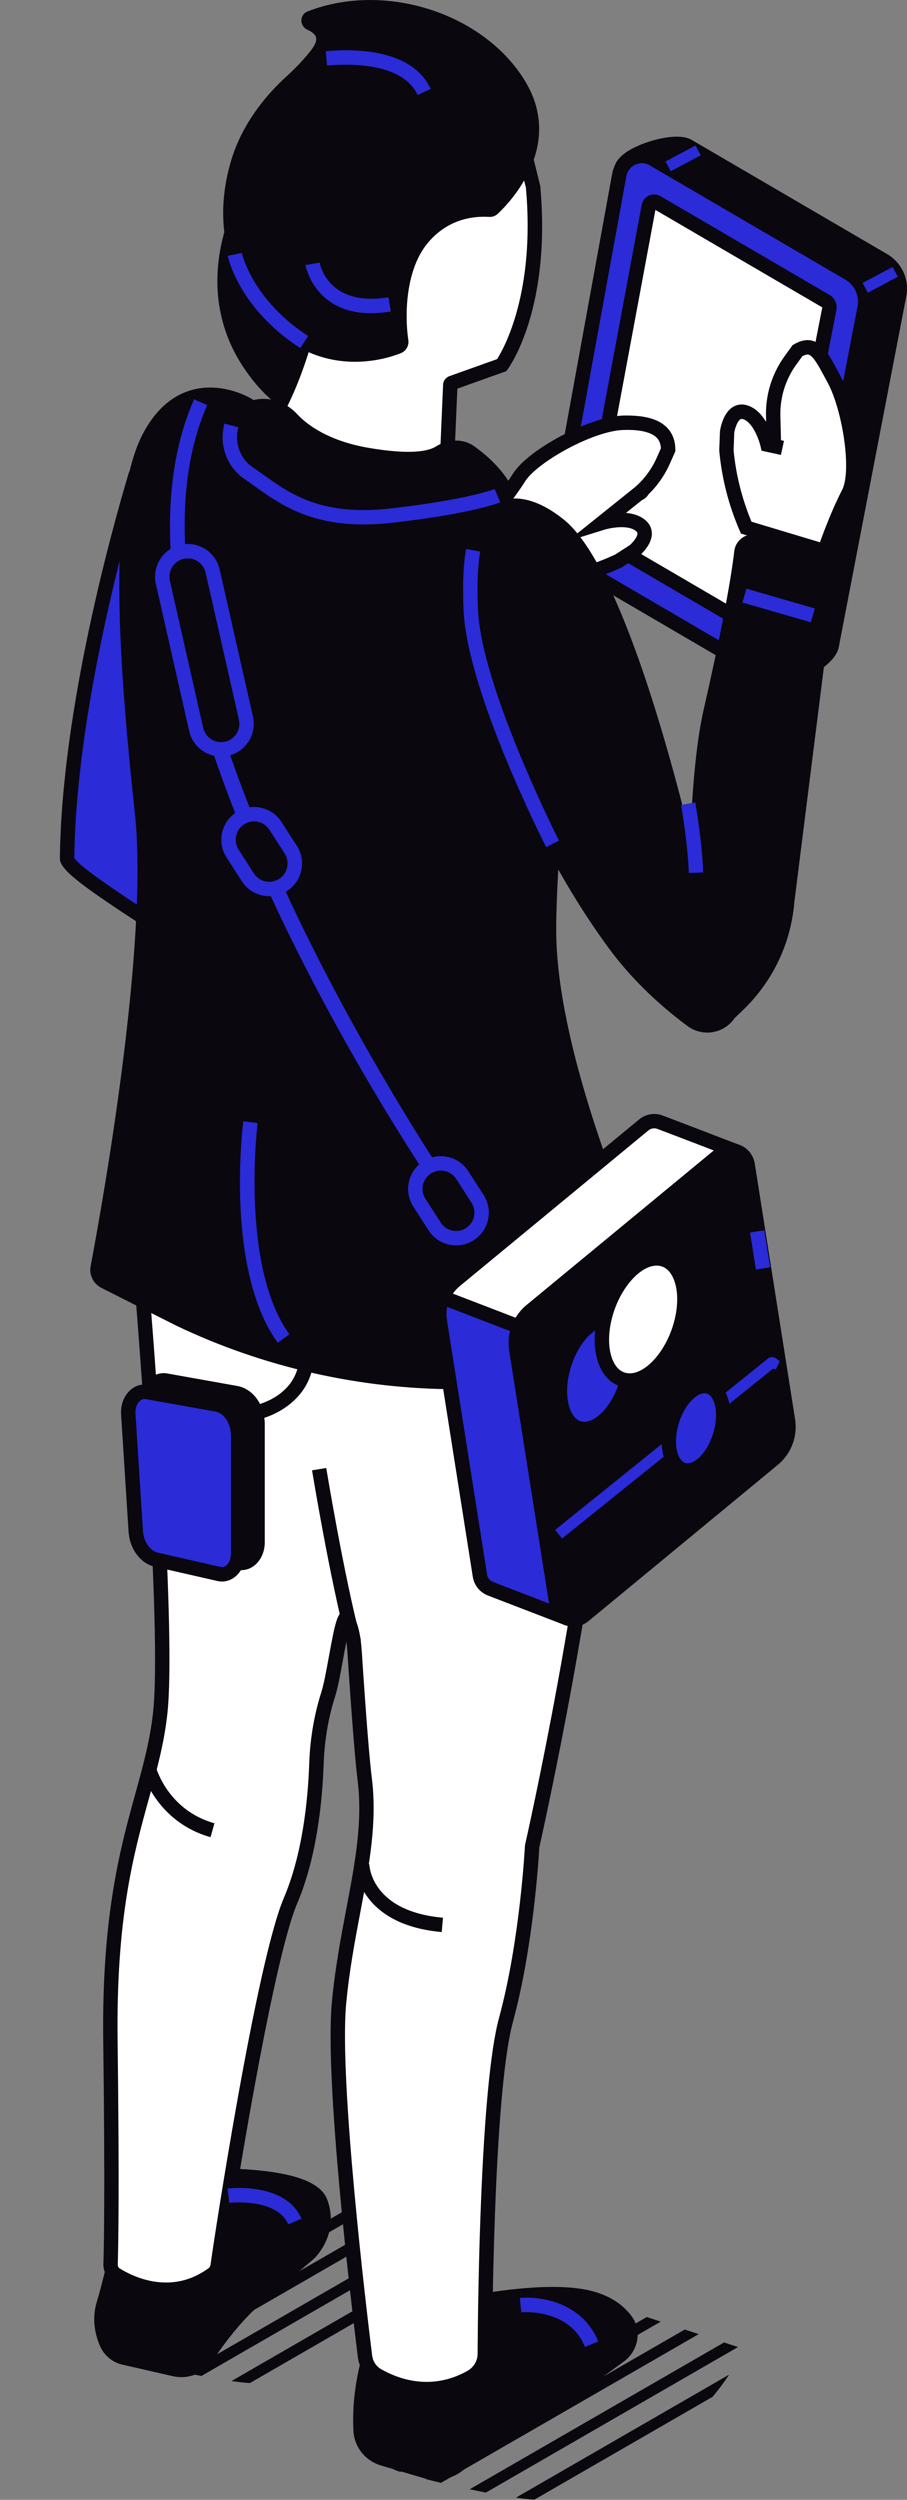 <svg xmlns="http://www.w3.org/2000/svg" xmlns:xlink="http://www.w3.org/1999/xlink" id="b" data-name="Calque 2" width="47.415" height="130.553" viewBox="0 0 47.415 130.553"><rect x="0" y="0" width="47.415" height="130.553" fill="#808080" stroke="none"/><defs><clipPath id="d"><path d="M5.681,122.858l-5.249-3.51c-.578-.336-.577-1.171.002-1.506l9.215-5.265c.674-.389,1.505-.388,2.178.003l11.866,3.9c.578.336-1.498,3.018-2.077,3.353l-7.716,4.409c.378.852-7.547-.991-8.22-1.383Z" fill="none"></path></clipPath><clipPath id="e"><path d="M20.553,128.947l-5.249-3.51c-.578-.336-.577-1.171.002-1.506l9.215-5.265c.674-.389,1.505-.388,2.178.003l11.866,3.9c.578.336-1.498,3.018-2.077,3.353l-7.716,4.409c.378.852-7.547-.991-8.22-1.383Z" fill="none"></path></clipPath></defs><g id="c" data-name="b"><g><g clip-path="url(#d)"><g><rect x="-9.128" y="120.515" width="36.874" height=".572" transform="translate(-59.1 20.803) rotate(-29.97)" fill="#0a070f"></rect><rect x="-7.717" y="121.497" width="36.875" height=".572" transform="translate(-59.392 21.632) rotate(-29.964)" fill="#0a070f"></rect><rect x="-6.039" y="122.391" width="36.875" height=".572" transform="translate(-59.625 22.597) rotate(-29.97)" fill="#0a070f"></rect><rect x="-4.516" y="123.345" width="36.875" height=".572" transform="translate(-59.887 23.477) rotate(-29.964)" fill="#0a070f"></rect><rect x="-2.805" y="124.221" width="36.875" height=".572" transform="translate(-60.095 24.449) rotate(-29.964)" fill="#0a070f"></rect><rect x="-1.283" y="125.174" width="36.874" height=".572" transform="translate(-60.379 25.345) rotate(-29.97)" fill="#0a070f"></rect><rect x=".423" y="126.066" width="36.875" height=".572" transform="translate(-60.596 26.316) rotate(-29.97)" fill="#0a070f"></rect><rect x="1.946" y="127.02" width="36.874" height=".572" transform="translate(-60.869 27.204) rotate(-29.97)" fill="#0a070f"></rect><rect x="3.657" y="127.896" width="36.874" height=".572" transform="translate(-61.078 28.176) rotate(-29.97)" fill="#0a070f"></rect><rect x="5.068" y="128.878" width="36.875" height=".572" transform="translate(-61.38 29.012) rotate(-29.97)" fill="#0a070f"></rect><rect x="6.746" y="129.772" width="36.874" height=".572" transform="translate(-61.592 29.961) rotate(-29.964)" fill="#0a070f"></rect><rect x="8.269" y="130.726" width="36.875" height=".572" transform="translate(-61.875 30.858) rotate(-29.97)" fill="#0a070f"></rect><rect x="9.979" y="131.602" width="36.874" height=".572" transform="translate(-62.084 31.83) rotate(-29.97)" fill="#0a070f"></rect><rect x="11.502" y="132.556" width="36.874" height=".572" transform="translate(-62.357 32.718) rotate(-29.97)" fill="#0a070f"></rect></g></g><g><g><g><path d="M14.913,7.83c-1.272,1.16-2.297,2.592-2.782,4.243-.561,1.907-.721,4.423.881,6.859,2.809,4.27,6.603,3.074,7.497,2.713.113-.045.179-.163.16-.283-.115-.751-.354-3.564,1.06-5.315,1.346-1.667,3.142-1.57,3.547-1.548.079.004.136-.016.194-.07.53-.495,3.244-3.261,1.387-6.395-1.995-3.367-6.961-5.096-10.947-3.537-.111.043-.108.206,0,.254.445.195,1.094.666.37,1.616-.41.539-.913,1.046-1.368,1.462Z" fill="#0a070f"></path><path d="M18.253,22.443c-1.643,0-3.797-.632-5.555-3.304-1.373-2.087-1.694-4.567-.928-7.172.468-1.591,1.467-3.118,2.89-4.415h0c.536-.489.982-.964,1.322-1.412.137-.18.289-.436.238-.636-.053-.202-.31-.342-.459-.407-.191-.084-.312-.274-.308-.485.004-.207.13-.389.321-.464,4.055-1.587,9.281.105,11.409,3.695,1.998,3.372-.861,6.308-1.454,6.863-.131.123-.288.183-.471.17-1.311-.072-2.433.416-3.234,1.408-1.16,1.437-1.162,3.832-.98,5.021.045.295-.116.578-.392.689-.332.134-1.237.449-2.397.449ZM15.167,8.108c-1.321,1.205-2.246,2.613-2.675,4.072-.711,2.42-.431,4.622.835,6.545,2.541,3.863,5.869,3.021,6.959,2.604-.086-.638-.386-3.614,1.151-5.518.936-1.159,2.294-1.751,3.812-1.69.589-.561,2.953-3.08,1.285-5.895-1.869-3.154-6.355-4.706-10.013-3.546.219.178.364.392.427.634.102.396-.021.827-.367,1.281-.368.483-.844.992-1.414,1.511h0Z" fill="#0a070f"></path></g><g><g><g><path d="M47.008,15.397l-3.532,18.337c-.156.811-2.436,2.06-3.15,1.643l-8.685-6.706c-.621-.363-.948-1.075-.819-1.782l1.65-18.057c.149-.818,2.776-1.621,3.494-1.202l10.226,5.968c.626.366.954,1.087.817,1.799Z" fill="#0a070f"></path><path d="M40.697,35.835c-.203,0-.397-.038-.561-.133l-8.725-6.732c-.714-.414-1.116-1.288-.959-2.148l1.645-18.024c.081-.45.48-.827,1.193-1.155.744-.343,2.181-.737,2.866-.338l10.226,5.968c.763.446,1.164,1.328.996,2.196l-3.532,18.337c-.141.734-1.243,1.412-1.872,1.697-.317.144-.82.333-1.276.333ZM35.394,7.889c-.449,0-1.161.148-1.79.437-.589.271-.75.505-.762.573l-1.645,18.024c-.105.583.152,1.141.634,1.423l8.725,6.733c.07.037.466.028,1.107-.262.788-.358,1.393-.895,1.443-1.154l3.532-18.337c.107-.554-.149-1.118-.637-1.403l-10.226-5.968c-.075-.044-.209-.066-.382-.066Z" fill="#0a070f"></path></g><g><path d="M45.2,16.079l-3.532,18.337c-.156.811-1.067,1.225-1.781.808l-10.053-5.871c-.621-.363-.948-1.075-.819-1.782l3.361-18.439c.149-.818,1.065-1.239,1.783-.82l10.226,5.968c.627.366.954,1.087.817,1.799Z" fill="#2b2bd8"></path><path d="M40.488,35.766c-.273,0-.545-.073-.792-.217l-10.053-5.871c-.755-.441-1.157-1.315-1-2.175l3.361-18.439c.092-.505.425-.934.891-1.148.467-.215,1.009-.188,1.452.071l10.226,5.968c.763.445,1.164,1.328.996,2.196l-3.532,18.337c-.098.508-.424.922-.896,1.136-.211.095-.432.143-.653.143ZM33.554,8.524c-.116,0-.233.025-.344.076-.247.113-.416.332-.465.599l-3.361,18.439c-.1.549.157,1.108.639,1.389l10.053,5.871c.233.136.508.15.754.039.246-.112.416-.328.467-.593l3.532-18.337c.107-.555-.149-1.118-.637-1.403l-10.226-5.968c-.129-.075-.271-.113-.413-.113Z" fill="#0a070f"></path></g><g><path d="M43.355,16.125l-3.258,16.652c-.037.191-.252.289-.421.19l-8.696-5.078c-.136-.08-.208-.237-.179-.392l3.117-16.732c.036-.193.252-.292.421-.193l8.838,5.158c.138.08.209.239.179.395Z" fill="#fff"></path><path d="M39.819,33.382c-.115,0-.23-.03-.333-.09l-8.697-5.079c-.273-.16-.418-.476-.359-.787l3.116-16.732c.039-.211.179-.39.374-.479.195-.089.422-.078.607.03l8.838,5.158c.276.161.42.48.359.793h0s-3.258,16.652-3.258,16.652c-.041.209-.181.387-.376.475-.086.039-.179.058-.271.058ZM34.263,10.963l-3.092,16.602,8.582,5.011,3.233-16.523-8.723-5.09Z" fill="#0a070f"></path></g><rect x="45.127" y="14.326" width="1.775" height=".579" transform="translate(-1.48 23.287) rotate(-27.969)" fill="#2b2bd8"></rect><rect x="34.825" y="7.981" width="1.775" height=".579" transform="translate(.292 17.714) rotate(-27.968)" fill="#2b2bd8"></rect></g><g><g><path d="M7.085,24.828c-.717,2.394-3.5,12.179-3.577,20.016-.01.97,10.335,6.739,10.582,7.676,1.017,3.86,2.885,10.528,2.885,10.528l-.635-8.895-4.58-17.748-4.307-11.584c-.065-.175-.314-.173-.368.006Z" fill="#2b2bd8"></path><path d="M17.615,66.729l-1.002-3.579c-.019-.067-1.88-6.715-2.887-10.534-.217-.389-2.857-2.084-4.786-3.322-4.506-2.893-5.815-3.828-5.809-4.454.077-7.79,2.77-17.369,3.593-20.12h0c.071-.238.277-.397.524-.405.259-.003.471.142.557.375l4.307,11.583,4.603,17.853.899,12.602ZM3.884,44.804c.298.542,3.4,2.534,5.462,3.857,3.837,2.464,4.973,3.257,5.107,3.764.522,1.979,1.274,4.72,1.879,6.909l-.365-5.119-4.572-17.715-4.105-11.036c-.953,3.263-3.324,12.093-3.405,19.34Z" fill="#0a070f"></path></g><g><path d="M19.743,121.858s-1.036,2.265-.892,5.075c.035.683.512,1.269,1.168,1.463l2.218.657c.682.202,1.42.008,1.914-.503l.888-.917c.478-.494,1.099-.826,1.775-.949h0c.487-.089.948-.286,1.348-.578l4.227-3.08c.584-.426.759-1.258.328-1.838-.349-.47-.94-.95-1.94-1.193-2.333-.566-6.541.351-6.541.351l-4.494,1.51Z" fill="#0a070f"></path><path d="M22.783,129.51c-.217,0-.437-.031-.652-.095l-2.218-.657c-.817-.242-1.395-.968-1.437-1.805-.147-2.869.881-5.155.925-5.252l.068-.148,4.649-1.563c.215-.049,4.36-.94,6.749-.36.941.229,1.666.678,2.153,1.335.256.345.361.775.295,1.211-.07.46-.326.881-.704,1.156l-4.227,3.08c-.443.323-.963.545-1.502.644-.602.109-1.146.4-1.572.84l-.888.917c-.438.452-1.03.697-1.639.697ZM20.024,122.161c-.215.534-.914,2.47-.797,4.754.027.519.388.97.899,1.122l2.218.657c.549.161,1.139.008,1.537-.404l.888-.917c.536-.554,1.22-.92,1.978-1.057.429-.078.842-.255,1.194-.511l4.227-3.08c.216-.157.363-.398.402-.661.036-.236-.019-.466-.154-.649-.38-.512-.961-.866-1.727-1.052-2.219-.54-6.33.344-6.372.352l-4.293,1.446Z" fill="#0a070f"></path></g><g><path d="M6.886,114.256s-1.025,4.644-1.465,6.064c-.21.678-.131,1.416.158,2.065h0c.167.375.501.649.901.741l2.64.603c.673.154,1.369-.139,1.731-.727h0c.716-1.043,1.581-2.164,2.604-3.03l2.686-2.272s1.194-1.099.614-2.69c-.29-.795-1.798-1.14-3.233-1.285-1.435-.146-2.798-.092-2.798-.092l-3.837.624Z" fill="#0a070f"></path><path d="M9.48,124.146c-.147,0-.296-.016-.444-.05l-2.639-.603c-.514-.118-.947-.475-1.161-.955-.34-.765-.402-1.592-.174-2.33.43-1.388,1.448-5.987,1.458-6.033l.055-.249,4.089-.665c.103-.006,1.452-.057,2.897.09,2.089.212,3.25.712,3.549,1.531.658,1.805-.657,3.044-.713,3.096l-2.698,2.282c-1.085.918-1.968,2.126-2.537,2.955-.358.584-1.001.931-1.68.931ZM7.199,114.587c-.221.993-1.032,4.6-1.419,5.844-.174.563-.124,1.202.142,1.8.118.265.358.462.641.527l2.639.603c.515.116,1.049-.106,1.326-.557.954-1.39,1.803-2.376,2.682-3.119l2.686-2.272c.028-.027.987-.948.504-2.274-.084-.233-.539-.799-2.917-1.04-1.391-.141-2.733-.091-2.745-.091l-3.539.578Z" fill="#0a070f"></path></g><g><path d="M31.735,65.331c-2.049-1.855-7.059,1.366-10.498,4.013-.921-6.254-13.731-1.085-13.731-1.085,0,0,1.362,16.768.867,21.227-.495,4.459-2.725,7.307-2.601,17.092.098,7.737.038,10.75.009,11.672-.007.226.098.429.291.547.779.479,2.933,1.517,5.057-.037.139-.102.229-.259.253-.43.281-2.082,2.439-15.857,3.804-19.06,1.022-2.399,1.296-5.348,1.359-7.18.042-1.228.245-2.439.617-3.611.335-1.056.645-3.848.948-4.012.396.712.413,1.564.468,2.386.179,2.679.354,4.974.49,6.063.453,3.628-.909,7.096-1.343,11.679-.38,4.017,1.008,15.647,1.356,18.457.053.425.289.794.661,1.006.914.522,2.797,1.255,4.878.089.439-.246.721-.704.724-1.208.018-2.943.149-13.948,1.112-17.477,1.115-4.087,1.362-9.041,1.362-9.041,0,0,3.205-14.053,3.894-24.614.129-1.975.773-5.797.023-6.476Z" fill="#fff"></path><path d="M22.307,125.149c-1.171,0-2.146-.418-2.752-.764-.471-.268-.78-.737-.848-1.286-.414-3.339-1.735-14.545-1.358-18.539.167-1.767.466-3.343.755-4.868.462-2.439.862-4.545.589-6.729-.123-.984-.288-3.031-.492-6.084l-.015-.232c-.019-.314-.038-.62-.079-.913-.06.301-.118.622-.166.888-.134.74-.273,1.504-.421,1.97-.356,1.121-.558,2.302-.599,3.51-.07,2.014-.367,4.917-1.389,7.315-1.301,3.052-3.44,16.457-3.778,18.962-.036.274-.183.523-.403.684-2.295,1.679-4.594.596-5.476.054-.306-.188-.482-.517-.47-.88.03-.937.089-3.948-.008-11.655-.083-6.532.892-10.062,1.676-12.899.409-1.482.763-2.762.927-4.239.486-4.372-.855-20.987-.868-21.154l-.022-.276.257-.104c.353-.143,8.697-3.467,12.468-1.305.827.474,1.379,1.173,1.646,2.082,5.259-3.965,8.794-5.189,10.509-3.635h0c.667.604.531,2.442.248,5.178-.061.591-.118,1.146-.148,1.601-.667,10.229-3.725,23.887-3.895,24.641-.025.443-.308,5.184-1.373,9.089-.941,3.452-1.079,14.176-1.099,17.38-.004.631-.355,1.219-.917,1.534-.883.495-1.731.674-2.496.674ZM18.257,83.96l.18.325c.401.72.451,1.531.5,2.316l.014.228c.203,3.039.367,5.072.488,6.041.287,2.302-.142,4.566-.596,6.963-.286,1.507-.581,3.066-.745,4.799-.38,4.018,1.062,16.011,1.355,18.375.038.311.211.575.474.725.863.493,2.595,1.159,4.508.088.325-.183.529-.52.532-.882.02-3.227.159-14.033,1.125-17.574,1.091-4.002,1.347-8.912,1.349-8.961l.009-.065c.032-.14,3.206-14.145,3.885-24.554.03-.463.089-1.028.151-1.63.15-1.45.429-4.15-.004-4.543-1.415-1.283-4.974.15-10.016,4.032l-.509.391-.093-.635c-.144-.981-.604-1.681-1.406-2.141-3.112-1.785-10.125.71-11.555,1.251.182,2.285,1.308,16.838.844,21.018-.171,1.536-.549,2.906-.95,4.356-.811,2.936-1.73,6.264-1.649,12.69.097,7.722.038,10.747.008,11.689-.002.066.015.155.111.214.753.463,2.712,1.387,4.637-.02.054-.04.092-.106.102-.176.204-1.516,2.401-15.803,3.831-19.157.976-2.291,1.262-5.096,1.329-7.046.044-1.276.257-2.525.634-3.712.133-.42.268-1.161.398-1.877.315-1.731.428-2.189.731-2.352l.327-.176Z" fill="#0a070f"></path></g><g><path d="M12.966,21.156s-3.125-1.929-5.076,1.508c-1.951,3.437-1.3,11.983-.464,19.786.749,6.991-1.783,20.918-2.318,23.739-.058.305.095.602.372.742l3.899,1.963c4.524,2.16,9.473,3.281,14.486,3.281h0c1.769,0,3.515-.4,5.108-1.169l.349-.169c1.933-.934,3.46-2.538,4.299-4.514h0s-4.923-10.59-4.923-17.742,2.389-20.176-2.146-22.667c-4.535-2.492-8.722-.834-8.722-.834l-4.864-3.923Z" fill="#0a070f"></path><path d="M23.866,72.551c-5.037,0-10.103-1.147-14.648-3.318l-3.906-1.967c-.431-.217-.662-.678-.573-1.148.517-2.727,3.058-16.681,2.313-23.629-.894-8.35-1.452-16.553.512-20.012.652-1.15,1.503-1.865,2.528-2.128,1.598-.408,3.013.449,3.073.486l.039.027,4.7,3.791c.928-.31,4.718-1.33,8.831.929,3.645,2.003,3.106,9.976,2.63,17.01-.148,2.193-.288,4.264-.288,5.988,0,6.986,4.839,17.478,4.888,17.584l.07.151-.065.154c-.874,2.061-2.466,3.732-4.481,4.706l-.35.169c-1.633.789-3.456,1.207-5.272,1.207ZM10.976,20.993c-.227,0-.464.025-.705.087-.816.211-1.507.806-2.053,1.769-1.863,3.282-1.257,11.73-.418,19.56.756,7.054-1.802,21.104-2.322,23.85-.026.138.041.27.171.335l3.899,1.963c4.438,2.119,9.391,3.241,14.317,3.241,1.702,0,3.412-.391,4.944-1.132l.349-.169c1.802-.87,3.234-2.347,4.05-4.171-.631-1.385-4.887-10.979-4.887-17.746,0-1.749.141-3.833.29-6.039.437-6.472.982-14.527-2.241-16.298-4.33-2.38-8.361-.83-8.402-.814l-.204.081-5.013-4.043c-.123-.07-.869-.473-1.775-.473Z" fill="#0a070f"></path></g><g><path d="M14.343,21.669h0c-.157.259.044.327.264.535.948.898,3.795,2.971,8.776,1.511l.156-3.6c0-.052.032-.098.081-.115l2.611-.932s2.211-2.981,1.634-9.327l-.673-2.692-5.673-.385-4.423,4.615-.762,4.764c-.259,1.616-1.141,4.227-1.991,5.626Z" fill="#fff"></path><path d="M20.066,24.6c-3.066,0-4.937-1.384-5.717-2.123-.038-.036-.076-.068-.111-.096-.152-.127-.51-.424-.216-.907h0c.863-1.421,1.701-3.985,1.942-5.49l.781-4.88,4.626-4.827,6.122.415.749,3.015c.583,6.415-1.613,9.458-1.707,9.585l-.068.092-2.558.913-.159,3.703-.259.076c-1.273.373-2.413.524-3.423.524ZM14.708,21.793s.007.006.011.009c.046.038.097.08.147.129.925.877,3.551,2.75,8.153,1.496l.144-3.328c0-.195.133-.383.331-.454l2.493-.89c.34-.533,1.999-3.454,1.506-8.951l-.599-2.398-5.224-.354-4.22,4.403-.744,4.648c-.248,1.55-1.105,4.181-1.998,5.69Z" fill="#0a070f"></path></g><g><path d="M15.252,21.877c-.574-.62-1.489-.871-2.246-.494-.303.151-.665.166-.997.537-1.465,1.641,3.726,6.5,10.325,4.653,1.022-.286,2.078-.455,3.136-.54l1.051-.084c.021-.002.038-.016.031-.036-.077-.245-.481-1.215-1.966-2.291-.472-.342-1.107-.295-1.6.015-.637.4-1.889.446-3.785.121-2.283-.391-3.454-1.347-3.948-1.881Z" fill="#0a070f"></path><path d="M19.374,27.362c-3.666,0-6.547-1.843-7.567-3.479-.537-.862-.566-1.668-.079-2.213.298-.334.615-.443.87-.53.083-.029.163-.055.24-.093.87-.434,1.975-.197,2.69.575.463.499,1.564,1.393,3.736,1.766,2.216.38,3.138.172,3.522-.069.658-.413,1.451-.415,2.022-.002,1.634,1.184,2.04,2.277,2.104,2.484l.054.172-.204.322-.21.029-1.051.084c-1.098.088-2.129.265-3.065.527-1.062.297-2.089.427-3.061.427ZM13.769,21.583c-.207,0-.41.044-.596.137-.105.053-.216.092-.331.131-.216.074-.386.133-.553.32-.352.394-.008,1.05.157,1.313,1.17,1.877,5.09,4.039,9.786,2.726.982-.275,2.061-.461,3.208-.553l.558-.045c-.229-.391-.7-1.011-1.632-1.686-.319-.232-.783-.219-1.18.029-.73.459-2.054.515-4.049.173-2.391-.41-3.633-1.427-4.161-1.996h0c-.33-.357-.775-.55-1.206-.55Z" fill="#0a070f"></path></g><path d="M14.519,70.126c-2.749-3.803-1.84-11.253-1.8-11.568l.747.095c-.01.074-.911,7.471,1.663,11.032l-.61.441Z" fill="#2b2bd8"></path><g><g><path d="M43.599,19.806c-.71-1.31-1.011-2.016-1.909-1.496l-.37.51c-.406.56-.684,1.201-.816,1.88h0c-.065.336-.094.677-.086,1.019l.038,1.573.446.097-.778-.169s-.31-1.362-1.115-1.672c-.805-.31-.997.992-.997.992l-.039.953c.127,1.401.477,2.772,1.036,4.062h0l4.087,1.229s.631-1.823,1.25-3c.619-1.177.058-4.492-.747-5.978Z" fill="#fff"></path><path d="M43.334,29.249l-4.601-1.383-.069-.161c-.576-1.33-.934-2.736-1.065-4.178l.038-1.002c.017-.133.154-.966.693-1.28.17-.099.449-.189.816-.048.402.155.696.488.905.838l-.007-.307c-.009-.368.022-.738.092-1.099.142-.728.446-1.43.881-2.029l.417-.575.069-.04c.362-.21.683-.27.981-.186.547.155.855.727,1.32,1.592l.127.236c.799,1.475,1.466,4.971.749,6.333-.598,1.137-1.221,2.93-1.227,2.948l-.118.342ZM39.287,27.246l3.575,1.075c.215-.59.682-1.82,1.151-2.712.537-1.02.014-4.222-.745-5.623h0l-.128-.238c-.334-.62-.622-1.156-.862-1.224-.078-.023-.19.003-.332.077l-.32.442c-.371.512-.631,1.11-.751,1.731-.06.309-.086.624-.079.938l.031,1.277.157.034-.16.736-1.012-.22-.054-.233c-.07-.303-.382-1.212-.883-1.405-.105-.04-.146-.016-.166-.005-.171.1-.295.505-.324.7l-.035.914c.117,1.258.433,2.528.937,3.737Z" fill="#0a070f"></path></g><g><path d="M32.584,22.079c1.489-.043,2.344.373,2.344,1.41l-.256.576c-.281.632-.696,1.195-1.217,1.649h0c-.257.225.3-.164,0,0l-1.989,1.593h0s1.334-.416,2.006.125-.357,1.36-.357,1.36l-.805.512c-1.275.593-2.637.978-4.034,1.142h0l-3.114-2.919s1.261-1.46,1.968-2.586,3.764-2.814,5.453-2.863Z" fill="#fff"></path><path d="M28.147,30.842l-3.505-3.285.236-.274c.012-.014,1.25-1.453,1.934-2.541.806-1.285,4.037-2.989,5.761-3.04h0c1.083-.025,1.818.166,2.267.602.308.299.465.698.465,1.185v.08l-.288.649c-.266.6-.653,1.152-1.126,1.609-.034.07-.097.145-.203.219-.047.033-.092.058-.133.076l-.832.665c.349.028.704.126.987.354.305.246.368.532.368.729-.002.623-.653,1.159-.727,1.219l-.837.535c-1.357.634-2.753,1.03-4.192,1.199l-.174.02ZM25.682,27.499l2.724,2.553c1.298-.171,2.558-.536,3.747-1.088l.761-.488c.146-.12.41-.421.41-.609,0-.023,0-.07-.087-.14-.421-.34-1.362-.152-1.658-.059l-1.903.593,3.538-2.834c.474-.415.859-.938,1.114-1.514l.222-.499c-.013-.242-.09-.429-.235-.57-.288-.279-.886-.416-1.72-.389h0c-1.599.047-4.52,1.69-5.146,2.688-.536.853-1.365,1.874-1.768,2.356Z" fill="#0a070f"></path></g><g><path d="M24.611,31.86s1.381,9.054,7.491,17.4c1.131,1.545,2.527,2.882,4.064,4.024h0c.632.47,1.531.303,1.953-.362l.469-.449c.889-.851,1.58-1.887,2.025-3.035h0c.292-.754.473-1.546.539-2.352l2.066-16.418c.053-.651-.346-1.254-.966-1.461l-2.679-.893c-.372-.124-.765.123-.812.513-.225,1.884-.827,4.903-1.61,8.327-.773,3.381-.743,9.599-.743,9.599,0,0-3.474-16.393-7.184-19.337-3.709-2.944-5.355,1.202-4.614,4.443Z" fill="#0a070f"></path><path d="M36.976,53.927c-.37,0-.734-.118-1.035-.341-1.656-1.23-3.05-2.611-4.143-4.104-5.979-8.167-7.489-17.13-7.557-17.55-.446-1.968-.091-4.575,1.448-5.546.722-.456,1.963-.698,3.769.736,2.819,2.238,5.432,11.678,6.632,16.585.08-2.071.265-4.762.693-6.636.841-3.677,1.396-6.543,1.603-8.288.035-.298.201-.561.454-.721.254-.161.564-.199.85-.104l2.679.893c.786.262,1.289,1.023,1.222,1.849l-2.068,16.434c-.067.825-.256,1.652-.561,2.44-.461,1.191-1.192,2.288-2.115,3.171l-.438.419c-.259.383-.665.65-1.121.734-.104.019-.209.029-.314.029ZM26.914,26.789c-.283,0-.561.069-.822.234-1.06.669-1.56,2.801-1.113,4.753l.005.027c.014.09,1.442,9.065,7.423,17.234,1.049,1.432,2.389,2.759,3.985,3.944.221.164.491.227.762.177.271-.05.501-.206.649-.438l.058-.07.469-.449c.844-.808,1.512-1.81,1.934-2.899.279-.721.452-1.476.514-2.246l2.068-16.434c.037-.463-.254-.905-.711-1.057l-2.679-.893c-.096-.031-.172.002-.209.025-.036.023-.098.076-.11.175-.211,1.771-.77,4.664-1.617,8.367-.755,3.3-.734,9.451-.734,9.513l.018,3.677-.762-3.597c-.034-.163-3.488-16.294-7.05-19.12-.581-.462-1.345-.922-2.077-.922Z" fill="#0a070f"></path></g></g><g><g><path d="M15.216,4.28c-1.272,1.16-2.296,2.592-2.782,4.243-.561,1.907-.721,4.423.881,6.859,2.809,4.27,6.603,3.074,7.497,2.713.113-.045.179-.163.16-.283-.115-.751-.354-3.564,1.06-5.315,1.346-1.667,3.142-1.569,3.547-1.548.078.004.136-.016.194-.069.53-.495,3.244-3.262,1.387-6.395-1.995-3.367-6.961-5.096-10.947-3.537-.111.043-.108.206,0,.254.445.195,1.094.666.37,1.616-.41.538-.913,1.046-1.368,1.462Z" fill="#0a070f"></path><path d="M18.555,18.894c-1.642,0-3.796-.632-5.554-3.304-1.373-2.087-1.694-4.567-.928-7.172.468-1.591,1.467-3.117,2.89-4.415h0c.537-.49.982-.965,1.322-1.412.137-.18.289-.436.237-.636-.053-.202-.31-.342-.459-.407-.191-.084-.312-.274-.308-.485.004-.207.13-.389.321-.464,4.056-1.588,9.281.105,11.409,3.695,1.998,3.372-.861,6.308-1.454,6.863-.131.123-.289.184-.471.17-1.311-.074-2.433.416-3.234,1.408-1.16,1.437-1.162,3.832-.98,5.021.045.295-.116.579-.393.689-.332.134-1.237.449-2.397.449ZM16.824,1.131c.219.178.364.392.427.634.102.396-.021.827-.367,1.281-.368.482-.843.991-1.414,1.511h0c-1.321,1.205-2.246,2.613-2.675,4.072-.712,2.42-.431,4.622.835,6.545,2.542,3.864,5.869,3.02,6.958,2.604-.086-.639-.386-3.614,1.152-5.518.936-1.159,2.297-1.75,3.813-1.69.589-.562,2.952-3.08,1.285-5.894C24.968,1.523,20.482-.029,16.824,1.131Z" fill="#0a070f"></path></g><path d="M21.831,4.96c-.782-1.695-3.572-1.64-4.735-1.538l-.066-.75c1.641-.144,4.538-.079,5.485,1.973l-.684.316Z" fill="#2b2bd8"></path><path d="M19.391,16.357c-2.963,0-3.418-2.488-3.422-2.515l.742-.127c.017.095.457,2.333,3.595,1.808l.124.743c-.377.063-.723.092-1.04.092Z" fill="#2b2bd8"></path><path d="M15.701,18.181c-3.198-2.063-3.774-4.709-3.797-4.82l.737-.153c.005.024.551,2.458,3.468,4.34l-.408.633Z" fill="#2b2bd8"></path></g><path d="M19.008,27.389c-2.898,0-4.419-1.087-5.676-1.984-.164-.117-.324-.232-.483-.341-.053-.036-.103-.072-.151-.107-.873-.645-1.252-1.758-.966-2.836l.728.193c-.206.777.063,1.577.685,2.038l.13.092c.163.112.327.229.495.349,1.427,1.019,3.045,2.174,6.679,1.757,4.072-.467,5.396-1.007,5.409-1.013l.295.693c-.055.024-1.4.584-5.618,1.068-.548.063-1.056.091-1.527.091Z" fill="#2b2bd8"></path><path d="M28.552,44.243c-.168-.331-4.13-8.154-4.317-12.367-.059-1.322-.016-2.4.129-3.204l.741.133c-.134.75-.174,1.771-.118,3.038.18,4.052,4.195,11.979,4.235,12.059l-.671.342Z" fill="#2b2bd8"></path><path d="M36.01,45.592c-.062-1.627-.402-3.533-.406-3.552l.741-.134c.014.08.353,1.978.417,3.657l-.752.029Z" fill="#2b2bd8"></path><path d="M18.141,85.856c-.905-3.438-1.819-9.013-1.828-9.069l.743-.122c.009.056.918,5.596,1.813,8.999l-.728.192Z" fill="#0a070f"></path><rect x="40.328" y="29.761" width=".753" height="3.723" transform="translate(-.977 61.946) rotate(-73.88)" fill="#2b2bd8"></rect><path d="M15.069,116.169c-.604-1.401-3.059-1.129-3.083-1.127l-.089-.748c.123-.015,3.036-.34,3.863,1.576l-.691.299Z" fill="#2b2bd8"></path><path d="M30.578,122.568c-.814-2.037-3.303-1.811-3.329-1.809l-.075-.749c1.063-.109,3.285.234,4.103,2.278l-.699.279Z" fill="#2b2bd8"></path><path d="M28.736,80.515c-.785,0-1.486-.202-2.099-.605-2.257-1.486-2.422-5.151-2.428-5.306l.752-.029c.001.034.158,3.436,2.091,4.707.939.618,2.178.637,3.682.057l.271.702c-.818.316-1.576.473-2.27.473Z" fill="#0a070f"></path><path d="M11.006,95.946c-2.807-.792-3.537-3.314-3.567-3.421l.725-.202c.026.09.657,2.225,3.046,2.898l-.204.725Z" fill="#0a070f"></path><path d="M23.092,100.901c-4.429-.391-4.539-3.495-4.539-3.526l.753-.016c.003.101.121,2.463,3.852,2.793l-.066.75Z" fill="#0a070f"></path></g></g><g><g><g><g><path d="M25.628,82.965c.012.005,3.706,1.425,4.011,1.542.032.012.065,0,.085-.027l2.926-5.905c.004-.005.008-.01.013-.014l6.816-3.825c.021-.017.031-.044.027-.071l-2.067-13.097c-.003-.02.002-.041.014-.057l.969-1.306c.03-.04.015-.097-.032-.115-.374-.142-3.896-1.492-3.939-1.504l-.013-.003c-.255-.068-.541-.031-.776.158l-9.85,8.123c-.634.51-.946,1.32-.818,2.124l2.1,13.304c.051.32.26.554.521.666l.013.007Z" fill="#fff"></path><path d="M29.663,84.889c-.054,0-.109-.01-.162-.031-.036-.014-3.994-1.535-4.017-1.544l-.046-.022c-.37-.159-.648-.515-.716-.939l-2.1-13.304c-.148-.934.217-1.883.954-2.476l9.847-8.12c.315-.254.719-.337,1.113-.232.049.014.063.017,2.835,1.079l1.153.441c.133.05.232.157.272.293.04.135.013.284-.071.397l-.894,1.206,2.047,12.973c.025.159-.037.32-.162.422l-.053.036-6.724,3.773-2.912,5.864c-.087.119-.224.185-.364.185ZM25.765,82.615c.055.021,2.845,1.094,3.748,1.441l2.965-5.822,6.623-3.716-2.034-12.89c-.019-.12.012-.243.084-.34l.733-.988-.782-.299c-1.13-.432-2.677-1.025-2.773-1.058-.082-.021-.264-.043-.431.092l-9.847,8.12c-.531.427-.792,1.106-.686,1.774l2.1,13.304c.027.171.136.309.299.38l-.137.352.137-.35Z" fill="#0a070f"></path></g><g><path d="M29.72,84.48l2.926-5.905c.004-.005.008-.01.013-.014l-3.553-8.513-5.965-2.292c-.16.383-.218.807-.151,1.231l2.1,13.304c.051.32.261.554.521.666l.013.007c.011.005,3.706,1.425,4.011,1.542.032.012.065,0,.085-.027Z" fill="#2b2bd8"></path><path d="M29.662,84.888c-.054,0-.108-.01-.161-.03-.04-.015-3.997-1.537-4.021-1.546-.416-.18-.694-.537-.762-.962l-2.1-13.304c-.076-.482-.016-.978.175-1.435l.141-.337,6.456,2.481,3.722,8.918-.163.136-2.928,5.895c-.088.119-.222.184-.361.184ZM23.38,68.252c-.047.223-.053.452-.017.677l2.1,13.304c.027.171.136.309.298.379.057.023,2.846,1.096,3.75,1.444l2.732-5.514-3.422-8.199-5.441-2.091Z" fill="#0a070f"></path></g><g><path d="M27.782,68.432l9.885-8.151c.526-.423,1.314-.12,1.42.547l2.107,13.347c.123.777-.178,1.56-.791,2.053l-9.885,8.151c-.526.424-1.314.12-1.42-.547l-2.107-13.347c-.123-.777.178-1.56.791-2.053Z" fill="#0a070f"></path><path d="M29.969,84.951c-.152,0-.306-.028-.455-.085-.423-.163-.718-.527-.789-.975l-2.107-13.348c-.144-.907.21-1.827.925-2.404l9.883-8.149c.357-.287.819-.359,1.242-.197.422.163.717.527.789.975l2.107,13.348c.144.908-.211,1.829-.927,2.405l-9.881,8.148c-.231.186-.507.282-.788.282ZM38.214,60.462c-.111,0-.219.038-.312.113l-9.885,8.151c-.506.407-.757,1.059-.655,1.7l2.107,13.347c.029.182.144.324.316.39.171.066.352.038.496-.077l9.881-8.148c.51-.41.761-1.062.659-1.703l-2.107-13.348c-.029-.181-.144-.324-.316-.39-.061-.023-.123-.035-.184-.035Z" fill="#0a070f"></path></g></g><path d="M29.384,80.349l-.363-.451,11.136-8.958c.15-.12.339-.057.425.011l.181.144-.2.418-.151-.034-11.027,8.87Z" fill="#2b2bd8"></path></g><g><path d="M32.743,72.274c-.481,1.555-1.599,2.59-2.497,2.312-.898-.278-1.235-1.764-.754-3.319.481-1.555,1.599-2.59,2.497-2.312.898.278,1.235,1.764.754,3.319Z" fill="#2b2bd8"></path><path d="M30.551,75.009c-.141,0-.281-.021-.417-.063-.568-.176-.976-.693-1.15-1.457-.157-.69-.104-1.519.148-2.333.551-1.78,1.854-2.905,2.968-2.561,1.113.345,1.553,2.01,1.003,3.79h0c-.252.814-.677,1.527-1.196,2.008-.437.405-.906.615-1.355.615ZM31.697,69.288c-.6,0-1.44.781-1.845,2.091-.214.69-.261,1.38-.133,1.943.11.483.342.813.638.904.295.092.674-.049,1.038-.385.424-.393.775-.989.988-1.679.448-1.447.093-2.663-.506-2.848-.057-.018-.118-.027-.181-.027Z" fill="#0a070f"></path></g><g><path d="M37.64,74.978c-.371,1.199-1.233,1.997-1.925,1.783-.692-.214-.952-1.36-.581-2.559.371-1.199,1.233-1.997,1.925-1.783.692.214.952,1.36.581,2.559Z" fill="#2b2bd8"></path><path d="M35.944,77.172c-.115,0-.229-.017-.341-.051-.904-.28-1.269-1.611-.829-3.03.199-.642.535-1.205.946-1.586.466-.432.98-.59,1.45-.445.469.145.804.566.945,1.186.124.547.083,1.202-.115,1.844h0c-.385,1.243-1.241,2.082-2.056,2.082ZM36.827,72.761c-.178,0-.388.103-.596.296-.311.288-.58.746-.738,1.256-.331,1.067-.09,1.957.333,2.088.422.134,1.124-.467,1.454-1.535h0c.158-.51.195-1.04.101-1.454-.078-.342-.236-.573-.433-.634-.038-.012-.078-.017-.12-.017Z" fill="#0a070f"></path></g><g><path d="M35.506,69.45c-.579,1.735-1.892,2.9-2.932,2.602-1.041-.298-1.415-1.946-.836-3.681.579-1.735,1.892-2.9,2.932-2.602,1.041.298,1.415,1.946.836,3.681Z" fill="#fff"></path><path d="M32.91,72.475c-.149,0-.296-.02-.44-.061-.439-.126-.799-.436-1.042-.897-.436-.827-.454-2.048-.047-3.265.652-1.954,2.139-3.204,3.393-2.845.439.126.799.436,1.042.897.436.827.454,2.048.048,3.266h0c-.577,1.729-1.81,2.906-2.953,2.906ZM34.325,66.097c-.799,0-1.772,1.016-2.231,2.392-.337,1.011-.338,2.037,0,2.676.147.279.343.456.584.524.834.24,1.965-.841,2.471-2.359.337-1.012.337-2.037,0-2.677-.147-.279-.343-.455-.583-.524-.078-.022-.158-.033-.24-.033Z" fill="#0a070f"></path></g></g><path d="M23.627,63.385c-.808-1.152-19.72-28.382-13.482-42.531l.689.304c-6.067,13.761,13.215,41.516,13.41,41.795l-.616.432Z" fill="#2b2bd8"></path><g><path d="M24.565,64.452h0c-.619.399-1.444.22-1.843-.399l-.798-1.239c-.399-.619-.22-1.444.399-1.843h0c.619-.399,1.444-.22,1.843.399l.798,1.239c.399.619.22,1.444-.399,1.843Z" fill="#0a070f"></path><path d="M23.847,65.041c-.121,0-.244-.013-.365-.039-.447-.097-.829-.361-1.076-.745l-.798-1.239c-.247-.384-.33-.841-.234-1.288.097-.447.361-.829.745-1.076.384-.248.842-.33,1.288-.234.446.097.828.361,1.075.745l.798,1.239c.247.384.33.841.234,1.288-.097.447-.361.829-.745,1.076-.279.18-.598.273-.922.273ZM23.044,61.135c-.177,0-.357.049-.516.152-.215.139-.363.352-.417.602-.054.25-.008.506.131.721l.798,1.239c.139.215.352.363.602.417.251.054.506.008.72-.131.215-.139.363-.352.417-.602.054-.25.008-.506-.131-.721l-.798-1.239c-.183-.284-.491-.439-.806-.439Z" fill="#2b2bd8"></path></g><g><path d="M14.8,46.214h0c-.619.399-1.444.22-1.843-.399l-.798-1.239c-.399-.619-.22-1.444.399-1.843h0c.619-.399,1.444-.22,1.843.399l.798,1.239c.399.619.22,1.444-.399,1.843Z" fill="#0a070f"></path><path d="M14.081,46.804c-.121,0-.244-.013-.365-.039-.446-.097-.829-.361-1.076-.745l-.798-1.239c-.51-.793-.281-1.853.512-2.363.384-.247.841-.331,1.288-.234.446.097.829.361,1.076.745l.798,1.239c.247.384.33.841.234,1.288-.097.447-.361.829-.745,1.076-.279.18-.598.273-.923.273ZM13.278,42.897c-.182,0-.36.052-.516.153-.443.286-.572.879-.287,1.323l.798,1.239c.139.215.352.363.602.417.25.054.506.008.72-.131.215-.139.363-.352.417-.602.054-.25.008-.506-.131-.721l-.798-1.239c-.138-.215-.352-.363-.602-.417-.068-.015-.137-.022-.204-.022Z" fill="#2b2bd8"></path></g><g><path d="M11.852,39.101h0c-.718.163-1.432-.288-1.595-1.006l-1.741-7.683c-.163-.718.287-1.432,1.006-1.595h0c.718-.163,1.432.288,1.595,1.006l1.741,7.683c.163.718-.287,1.432-1.006,1.595Z" fill="#0a070f"></path><path d="M11.557,39.511c-.781,0-1.488-.539-1.668-1.332l-1.741-7.683c-.208-.92.37-1.837,1.29-2.045.92-.21,1.837.37,2.045,1.289l1.741,7.683c.208.919-.37,1.837-1.289,2.045h0c-.127.029-.253.042-.378.042ZM9.816,29.161c-.07,0-.141.008-.212.024-.249.057-.462.207-.598.423-.136.216-.18.473-.124.722l1.741,7.683c.117.514.63.836,1.145.722.514-.117.838-.63.722-1.145l-1.741-7.683c-.101-.444-.496-.745-.933-.745Z" fill="#2b2bd8"></path></g><g><g><g><path d="M7.72,73.244l.389,6.117c.048.749.488,1.363,1.073,1.497l3.285.748c.519.118.997-.386.997-1.053v-6.162c0-.825-.48-1.524-1.127-1.64l-3.656-.653c-.537-.096-1.006.462-.962,1.145Z" fill="#0a070f"></path><path d="M12.622,82c-.079,0-.158-.009-.237-.027l-3.286-.748c-.746-.17-1.308-.927-1.366-1.84l-.389-6.117c-.031-.495.148-.968.481-1.265.264-.236.592-.334.923-.274l3.656.653c.832.149,1.437.994,1.437,2.01v6.162c0,.483-.201.932-.537,1.2-.204.163-.44.247-.683.247ZM8.562,72.464c-.082,0-.16.033-.235.1-.159.142-.248.394-.231.656l.389,6.117c.036.574.365,1.059.781,1.154l3.286.749c.097.023.193-.003.283-.075.157-.125.254-.359.254-.611v-6.162c0-.64-.351-1.186-.816-1.269l-3.656-.653c-.018-.003-.036-.005-.055-.005Z" fill="#0a070f"></path></g><g><path d="M6.706,73.84l.389,6.117c.048.749.488,1.363,1.073,1.497l3.285.749c.519.118.997-.386.997-1.053v-6.162c0-.825-.481-1.524-1.127-1.639l-3.656-.653c-.537-.096-1.006.462-.962,1.146Z" fill="#2b2bd8"></path><path d="M11.608,82.596c-.079,0-.158-.009-.237-.027l-3.286-.749c-.746-.17-1.307-.926-1.365-1.84l-.39-6.116c-.031-.495.148-.968.481-1.266.264-.236.592-.333.923-.275l3.656.653c.833.148,1.437.994,1.437,2.01v6.162c0,.483-.201.931-.537,1.2-.204.163-.44.247-.683.247ZM7.548,73.061c-.082,0-.16.033-.235.1-.159.142-.248.394-.231.656l.39,6.117c.036.574.365,1.059.781,1.154l3.286.748c.098.024.193-.003.283-.075.157-.125.254-.359.254-.611v-6.162c0-.64-.351-1.186-.817-1.269l-3.656-.653c-.018-.003-.036-.005-.055-.005Z" fill="#0a070f"></path></g></g><path d="M13.44,74.142l-.143-.739c.086-.017,2.113-.437,2.34-2.341l.748.089c-.234,1.965-2.028,2.816-2.945,2.991Z" fill="#0a070f"></path></g></g><rect x="39.359" y="64.298" width=".753" height="1.956" transform="translate(-9.687 6.989) rotate(-8.965)" fill="#2b2bd8"></rect></g><g clip-path="url(#e)"><g><rect x="5.744" y="126.603" width="36.874" height=".572" transform="translate(-60.153 29.046) rotate(-29.97)" fill="#0a070f"></rect><rect x="7.154" y="127.586" width="36.875" height=".572" transform="translate(-60.445 29.873) rotate(-29.964)" fill="#0a070f"></rect><rect x="8.833" y="128.48" width="36.875" height=".572" transform="translate(-60.678 30.84) rotate(-29.97)" fill="#0a070f"></rect><rect x="10.355" y="129.434" width="36.875" height=".572" transform="translate(-60.94 31.718) rotate(-29.964)" fill="#0a070f"></rect><rect x="12.067" y="130.31" width="36.875" height=".572" transform="translate(-61.149 32.69) rotate(-29.964)" fill="#0a070f"></rect><rect x="13.589" y="131.263" width="36.874" height=".572" transform="translate(-61.432 33.588) rotate(-29.97)" fill="#0a070f"></rect><rect x="15.294" y="132.155" width="36.875" height=".572" transform="translate(-61.65 34.559) rotate(-29.97)" fill="#0a070f"></rect><rect x="16.817" y="133.109" width="36.874" height=".572" transform="translate(-61.922 35.447) rotate(-29.97)" fill="#0a070f"></rect><rect x="18.528" y="133.985" width="36.874" height=".572" transform="translate(-62.131 36.419) rotate(-29.97)" fill="#0a070f"></rect><rect x="19.939" y="134.967" width="36.875" height=".572" transform="translate(-62.433 37.255) rotate(-29.97)" fill="#0a070f"></rect><rect x="21.617" y="135.861" width="36.874" height=".572" transform="translate(-62.645 38.202) rotate(-29.964)" fill="#0a070f"></rect><rect x="23.14" y="136.815" width="36.875" height=".572" transform="translate(-62.928 39.101) rotate(-29.97)" fill="#0a070f"></rect><rect x="24.851" y="137.691" width="36.874" height=".572" transform="translate(-63.137 40.073) rotate(-29.97)" fill="#0a070f"></rect><rect x="26.373" y="138.645" width="36.874" height=".572" transform="translate(-63.41 40.961) rotate(-29.97)" fill="#0a070f"></rect></g></g></g></g></svg>